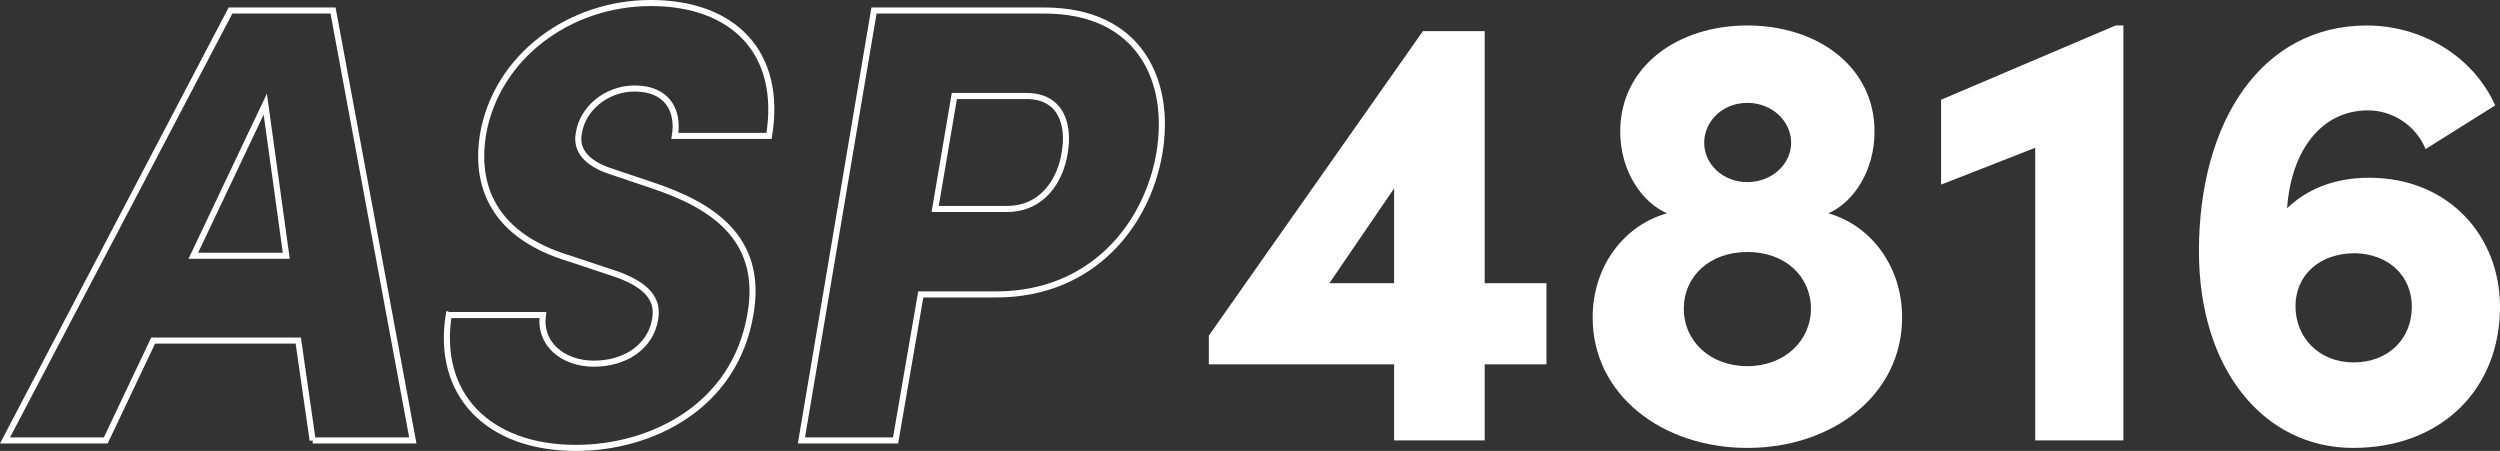 <?xml version="1.0" encoding="UTF-8"?> <svg xmlns="http://www.w3.org/2000/svg" id="Layer_1" viewBox="0 0 1264.87 228.15"><rect x="0" y="0" width="1264.87" height="228.15" fill="#333333" stroke="none"/><defs><style>.cls-1{fill:none;stroke:#fff;stroke-miterlimit:10;stroke-width:3.07px;}.cls-2{fill:#fff;}</style></defs><g><path class="cls-1" d="M158.19,222.83l-7.28-50.51H77.48l-23.97,50.51H2.54L116.62,5.32h51.88l40.36,217.51h-50.67Zm-60.38-93.44h47.03l-10.62-76.71-36.41,76.71Z"></path><path class="cls-1" d="M227.07,159.38h47.64c-2.12,13.89,9.41,24.62,25.79,24.62,15.47,0,28.52-8.21,30.95-22.41,1.52-8.52-1.82-16.42-19.12-22.73l-23.67-7.89c-43.69-12.94-47.64-42.3-44.3-62.82C251.04,29,287.75,1.53,329.32,1.53s66.75,24.94,59.77,67.24h-47.64c2.12-12.94-3.94-23.99-20.33-23.99-14.56,0-26.4,10.42-28.22,22.41-.91,4.42-1.21,14.21,17.29,19.89l20.63,6.94c27.91,9.47,55.83,25.57,48.85,65.03-7.89,46.72-50.06,67.56-88.29,67.56-44.6,0-70.7-27.15-64.33-67.24Z"></path><path class="cls-1" d="M528.36,5.32c48.55,0,64.33,35.99,58.26,71.98-6.07,36.3-33.98,71.66-82.53,71.66h-38.23l-12.74,73.87h-47.64L442.19,5.32h86.17Zm-9.1,43.25h-36.41l-9.71,57.14h36.41c17.9,0,27-14.52,29.13-28.41,2.43-13.89-1.52-28.73-19.42-28.73Z"></path></g><g><path class="cls-2" d="M782.43,143.28v41.04h-31.25v38.51h-45.82v-38.51h-93.76v-14.52L719.93,15.74h31.25v127.54h31.25Zm-109.84,0h32.77v-47.98l-32.77,47.98Z"></path><path class="cls-2" d="M962.36,160.64c0,39.15-35.2,65.98-78.28,65.98s-78.28-26.83-78.28-65.98c0-26.2,16.08-46.72,37.62-52.72-12.44-5.37-23.67-21.15-23.67-41.36,0-32.83,28.83-53.67,64.33-53.67s64.33,20.84,64.33,53.67c0,20.2-10.92,35.99-23.36,41.36,21.24,6,37.32,26.52,37.32,52.72Zm-46.12-4.42c0-16.42-13.05-28.73-32.16-28.73s-32.16,12.31-32.16,28.73,13.35,29.04,32.16,29.04,32.16-12.94,32.16-29.04Zm-54.01-83.97c0,10.73,9.41,19.89,21.85,19.89s22.15-9.15,22.15-19.89-9.41-20.2-22.15-20.2-21.85,9.47-21.85,20.2Z"></path><path class="cls-2" d="M1070.38,12.9h3.94V222.83h-44.6V74.77l-47.64,18.63V50.46l88.29-37.57Z"></path><path class="cls-2" d="M1264.87,155.27c0,41.36-29.43,71.35-74.34,71.35s-77.98-39.46-77.98-99.44c0-65.98,31.86-114.28,84.96-114.28,27,0,53.4,14.84,64.93,40.41l-35.2,22.1c-5.16-12.31-16.99-19.57-29.13-19.57-23.36,0-38.84,19.89-40.96,49.56,9.41-9.15,23.06-15.47,41.57-15.47,40.05,0,66.15,29.36,66.15,65.35Zm-44.6,0c0-15.78-11.83-26.83-28.83-27.15-17.9,0-30.04,11.05-30.04,26.83s11.83,28.41,29.43,28.41,29.43-12,29.43-28.1Z"></path></g></svg> 